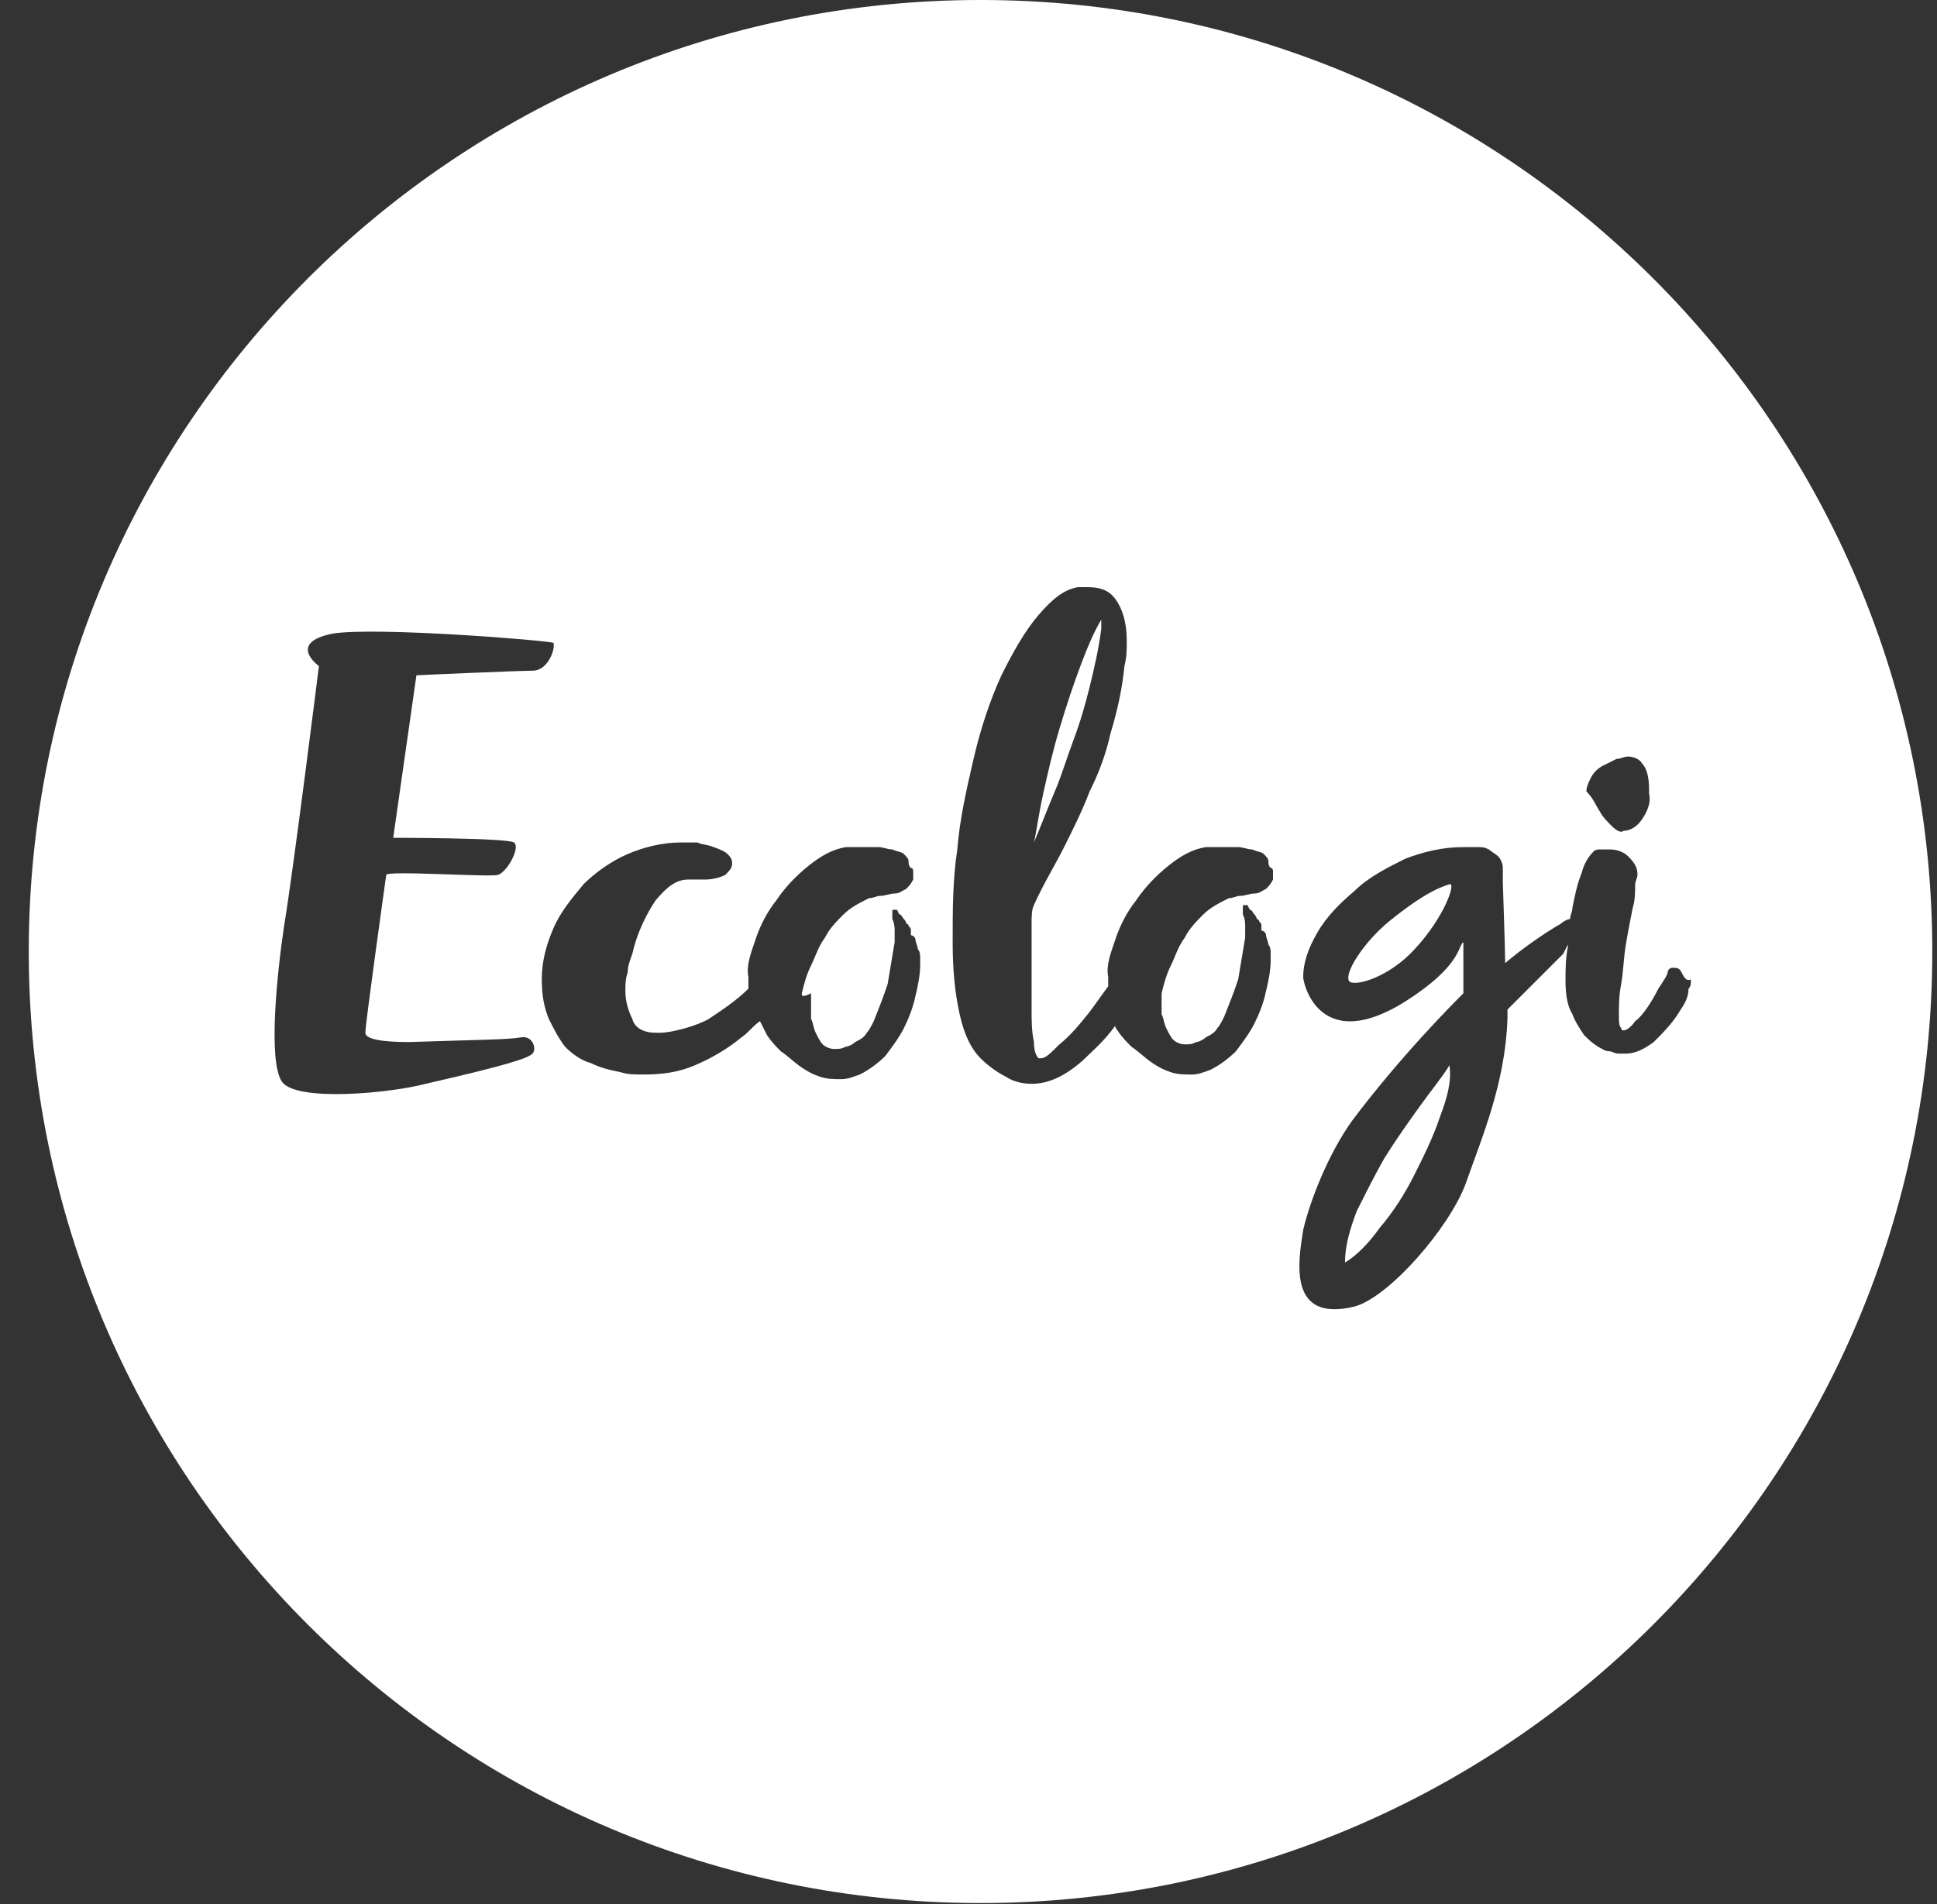 <?xml version="1.0" encoding="utf-8"?>
<svg xmlns="http://www.w3.org/2000/svg" height="59" viewBox="0 0 60 59" width="60">
  <rect x="0" y="0" width="60" height="59" fill="#333333" stroke="none"/>
  <g fill="#fff" fill-rule="evenodd" transform="translate(.891)">
    <path d="m42.137 28.547c-.791.647-1.438 1.654-1.222 1.87.215.143 1.222-.144 2.013-1.007.935-1.007 1.294-2.085 1.079-2.013-.216.071-.719.215-1.87 1.15"/>
    <path d="m32.358 22.938c.216-.575.359-1.079.503-1.654s.288-1.222.36-1.797v-.216-.072c-.216.359-.432.863-.647 1.438-.216.575-.432 1.222-.647 1.942-.216.719-.36 1.366-.504 2.013s-.216 1.222-.287 1.51c.215-.503.431-1.079.647-1.582.215-.503.359-1.007.575-1.582"/>
    <path d="m43.072 34.299c-.36.503-.719 1.007-1.079 1.582-.287.503-.575 1.079-.863 1.654-.215.575-.359 1.078-.359 1.582.359-.216.719-.576 1.079-1.079.431-.503.79-1.078 1.078-1.654.288-.575.575-1.15.791-1.797.216-.576.36-1.079.288-1.582-.216.359-.576.791-.935 1.294"/>
    <path d="m51.125 31.351c-.216.36-.503.647-.791.935-.288.215-.575.359-.863.359h-.216c-.143 0-.215-.072-.287-.072-.144 0-.216-.072-.36-.143-.215-.144-.287-.216-.431-.36-.144-.216-.288-.431-.36-.647-.143-.216-.215-.575-.215-1.007 0-.359 0-.719.072-1.078v-.072c-.072.144-.144.287-.144.287l-1.726 1.726v.288c-.072 2.013-.791 3.667-1.294 5.105-.504 1.366-2.373 3.523-3.452 3.811-2.085.503-1.726-1.438-1.582-2.373.216-.935.791-2.373 1.51-3.379 1.51-2.014 3.164-3.668 3.452-3.955v-1.151-.431c-.144.072-.072.575-1.223 1.438-3.164 2.373-3.739-.144-3.739-.36 0-.431.144-.863.432-1.366.287-.503.719-.935 1.15-1.294.432-.432 1.007-.719 1.582-1.007.575-.216 1.15-.359 1.798-.359h.431c.144 0 .216 0 .36.072.071.071.215.143.287.215s.144.216.144.36v.216.215c0 .072.072 2.085.072 2.517.503-.432 1.222-.935 1.726-1.222.072-.072.215-.144.287-.144 0-.144.072-.216.072-.36.072-.359.144-.719.288-1.078.072-.288.216-.504.359-.648.072-.071.144-.071.216-.071h.144.144c.215 0 .431.071.575.215.216.216.288.36.288.575 0 .072-.072.216-.072.288 0 .216 0 .503-.072.719-.072.36-.144.719-.216 1.151-.072.431-.072.791-.144 1.222-.072.36-.072.647-.072 1.007 0 .144 0 .287.072.359 0 .072.072.072.072.072.072 0 .216-.072.36-.287.215-.144.503-.576.719-1.007.144-.216.288-.432.288-.503 0-.072.071-.144.143-.144.144 0 .216 0 .288.144.072.143.144.287.288.215 0 .144 0 .216-.072.288 0 .288-.144.503-.288.719m-12.584-4.099c-.071.144-.143.216-.215.288-.144.072-.216.144-.36.144s-.287.072-.431.072-.216.072-.36.072c-.287.143-.575.287-.791.503-.215.216-.431.431-.575.719-.216.288-.288.575-.431.863-.144.288-.216.575-.288.863v.144.503c.072.144.072.288.144.431.072.144.144.288.216.36.071.072.215.144.359.144s.216 0 .36-.072c.071 0 .215-.072.287-.144.144-.072.288-.144.36-.288.072-.071.144-.215.215-.359.144-.36.288-.719.432-1.151.072-.431.144-.862.216-1.294v-.359c0-.072 0-.216-.072-.36v-.072-.072-.072c0-.072 0-.072.072-.072h.071l.072.144c.072 0 .072.072.144.144 0 0 .072.072.072.144 0 0 .072 0 .072.072.072.072.072.072.072.144v.071.072c.072 0 .144.072.144.144s.072.216.072.288c.071.072.071.216.071.287v.216c0 .288-.071.647-.143.935-.072.359-.216.719-.36 1.007-.144.287-.359.575-.575.863-.216.215-.503.431-.791.575-.216.072-.36.144-.575.144-.216 0-.432 0-.647-.072-.216-.072-.36-.144-.576-.288-.215-.144-.431-.359-.647-.503-.144-.144-.288-.288-.431-.504 0 0-.072-.072-.072-.143-.36.503-.719.79-1.007 1.078-.575.503-1.078.719-1.582.719-.287 0-.575-.072-.791-.216-.287-.143-.575-.359-.791-.575-.287-.287-.503-.719-.647-1.366s-.216-1.366-.216-2.229c0-1.007 0-1.942.144-2.876.072-.935.288-1.87.504-2.805.215-.934.503-1.797.862-2.588.36-.719.719-1.367 1.151-1.87.431-.503.791-.791 1.222-.863h.144.144c.359 0 .647.072.863.36.216.287.359.719.359 1.294 0 .288 0 .503-.072.791-.071.719-.215 1.366-.431 2.085-.144.647-.359 1.223-.647 1.798-.216.575-.503 1.15-.791 1.726-.288.575-.647 1.15-.935 1.797-.072.144-.072.36-.072.576v.791.934.935c0 .36 0 .647.072 1.007 0 .287.072.431.144.503h.072c.144 0 .288-.144.575-.431.36-.288.647-.647.935-1.007.216-.288.359-.503.575-.791v-.144-.144c-.072-.359.072-.719.216-1.15.144-.432.359-.863.647-1.222.288-.432.647-.791 1.007-1.079.359-.288.719-.503 1.15-.575h.216.359.432c.144 0 .287.072.431.072.144.071.288.071.36.143s.144.144.144.216 0 .144.072.216c.071 0 .071.072.071.144zm-10.929 2.661c0 .288-.072.647-.144.935-.072.359-.216.719-.36 1.006-.143.288-.359.576-.575.863-.216.216-.503.432-.791.575-.216.072-.359.144-.575.144s-.431 0-.647-.072-.36-.143-.575-.287c-.216-.144-.432-.36-.648-.504-.143-.143-.287-.287-.431-.503-.072-.144-.144-.288-.216-.431-.215.143-.359.359-.575.503-.431.359-.935.647-1.438.863s-1.007.287-1.582.287c-.288 0-.503 0-.719-.071-.36-.072-.647-.144-.935-.288-.288-.072-.575-.288-.791-.503-.216-.288-.359-.576-.503-.863-.144-.36-.216-.719-.216-1.223 0-.575.144-1.078.36-1.582.215-.503.575-.934.934-1.366.36-.359.863-.719 1.367-.935.503-.215 1.078-.359 1.653-.359h.504c.144.072.359.072.503.144.216.072.36.143.432.215s.143.144.143.288-.071.216-.215.36c-.144.071-.36.143-.647.143h-.36-.072-.072c-.359 0-.647.216-1.006.647-.288.432-.576 1.007-.72 1.654-.071.216-.143.36-.143.576-.072.215-.072.359-.072.575 0 .287.072.575.215.863.072.287.36.431.72.431h.143c.36 0 1.151-.216 1.51-.431.432-.288.863-.576 1.223-.935v-.072-.144-.144c-.072-.359.072-.719.215-1.15.144-.432.36-.863.648-1.223.287-.431.647-.791 1.006-1.078.36-.288.719-.504 1.151-.575h.216.359.432c.143 0 .287.072.431.072.144.071.288.071.359.143.072.072.144.144.144.216s0 .144.072.216c.072 0 .072.072.072.144v.215c-.072.144-.144.216-.216.288-.144.072-.215.144-.359.144s-.288.072-.432.072c-.143 0-.215.072-.359.072-.288.143-.575.287-.791.503s-.432.431-.575.719c-.216.288-.288.575-.432.863-.144.287-.215.575-.287.863 0 .072 0 .144.287 0v.287.504c.072.144.072.287.144.431s.144.288.216.36.215.143.359.143.216 0 .36-.071c.072 0 .216-.072.287-.144.144-.072.288-.144.36-.288.072-.072.144-.216.216-.359.144-.36.287-.719.431-1.151.072-.431.144-.863.216-1.294v-.36c0-.072 0-.215-.072-.359v-.072-.072-.072c0-.072 0-.072.072-.072h.072l.072.144c.071 0 .071.072.143.144 0 0 .072.072.072.144 0 0 .072 0 .072.071.072.072.072.072.072.144v.072.072c.072 0 .144.072.144.144s.072.216.072.288c.072.071.072.215.072.287zm-12.009 2.732c-.143.144-.791.36-3.307.935-1.079.288-4.027.575-4.458-.072-.432-.647-.144-3.379.071-4.818.288-1.725 1.079-8.053 1.079-8.053s-1.007-.719.431-1.007c1.367-.215 6.688.216 6.832.288.071.144-.144.863-.648.863-.431 0-3.739.144-3.595.144l-.719 5.033s3.523 0 3.739.144-.216.935-.503 1.007c-.288.071-3.452-.144-3.452 0 0 0-.647 4.602-.647 4.889 0 .288 1.079.288 1.366.288 2.158-.072 3.02-.072 3.452-.144.359-.072.503.359.359.503m32.79-8.556c.071-.144.215-.288.359-.36s.288-.144.432-.216c.143 0 .215-.072.359-.072s.36.072.431.216c.144.144.216.432.216.791v.144c.072.287-.072.575-.216.791-.143.216-.359.359-.575.359-.072.072-.215 0-.359-.143-.144-.144-.288-.288-.36-.432-.144-.216-.216-.431-.431-.647 0-.144.072-.288.144-.431m-18.912-24.089c-16.279 0-29.481 13.202-29.481 29.481 0 16.28 13.202 29.482 29.481 29.482 16.28 0 29.482-13.202 29.482-29.482 0-16.279-13.202-29.481-29.482-29.481"/>
  </g>
</svg>